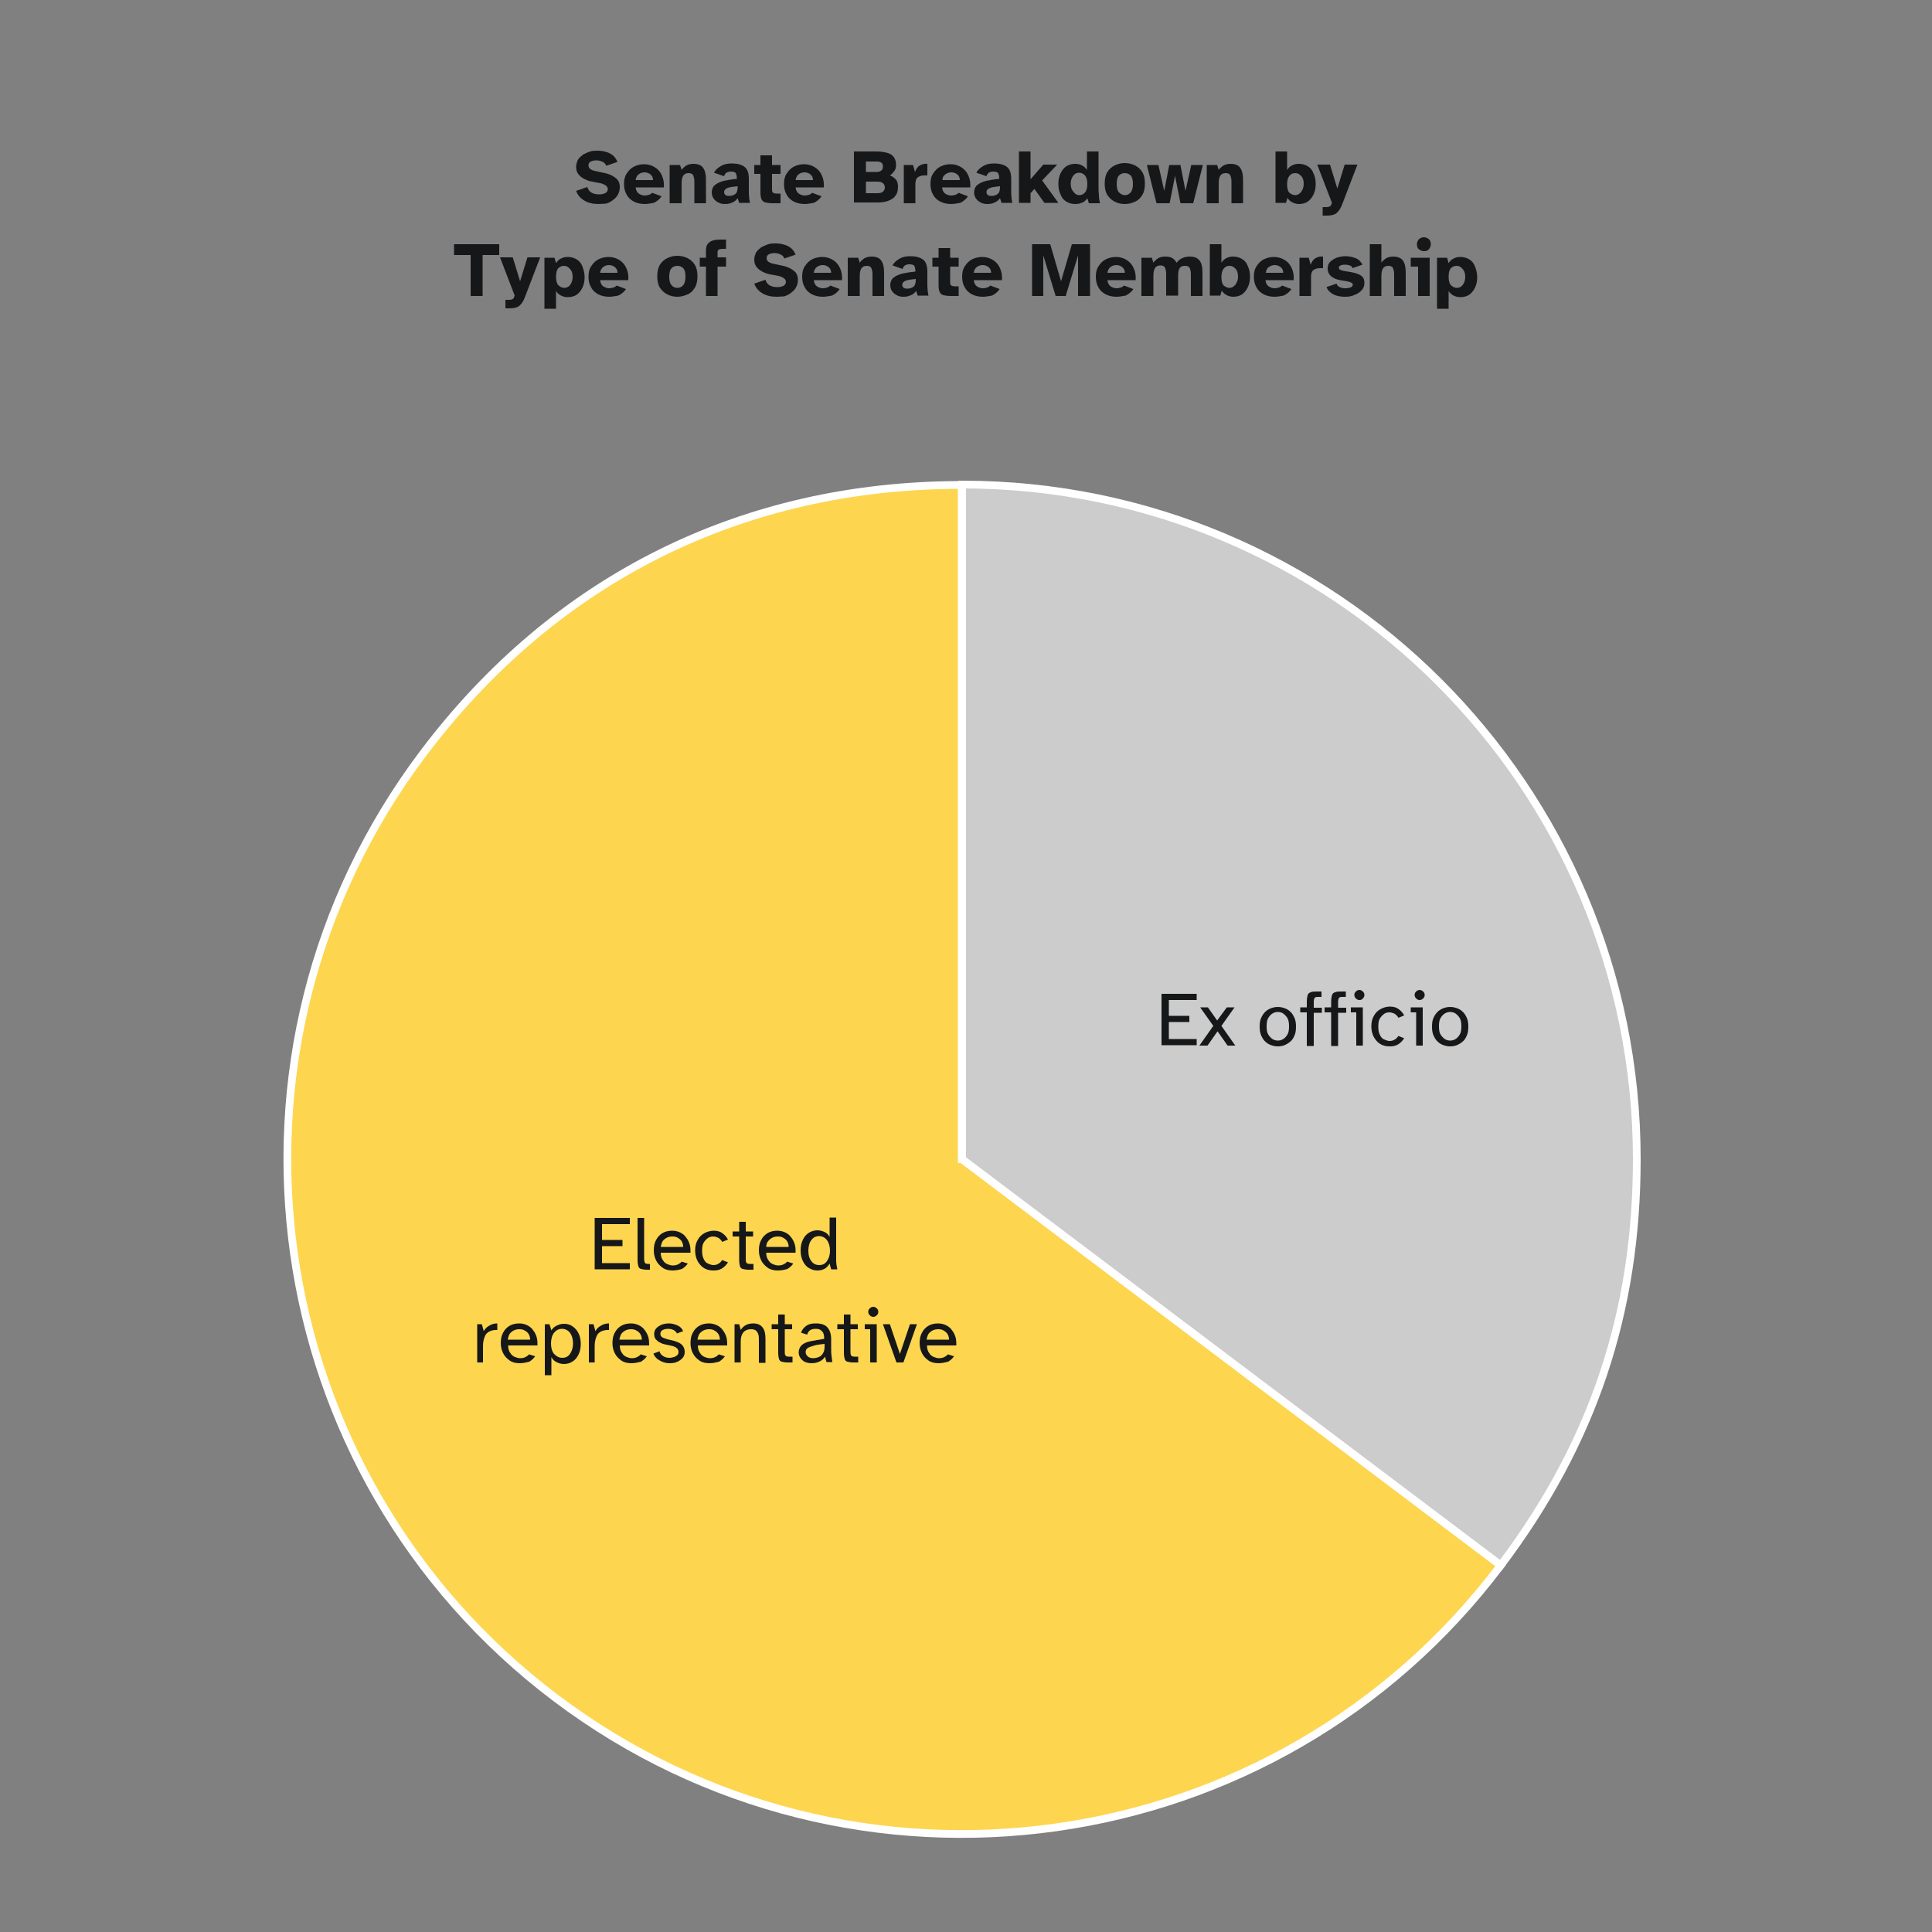 <?xml version="1.0" encoding="utf-8"?>
<!-- Generator: Adobe Illustrator 27.5.0, SVG Export Plug-In . SVG Version: 6.00 Build 0)  -->
<svg version="1.1" id="Layer_1" xmlns="http://www.w3.org/2000/svg" xmlns:xlink="http://www.w3.org/1999/xlink" x="0px" y="0px"
	 viewBox="0 0 500 500" style="enable-background:new 0 0 500 500;" xml:space="preserve">
<rect x="0" y="0" width="500" height="500" fill="#808080" stroke="none"/>
<style type="text/css">
	.st0{fill:#FDD54F;}
	.st1{fill:none;stroke:#FFFFFF;stroke-width:2;stroke-miterlimit:10;}
	.st2{fill:#CCCCCC;}
	.st3{fill:#9966FF;}
	.st4{fill:#4BC0C0;}
	.st5{fill:#FFCD56;}
	.st6{fill:#FF9F40;}
	.st7{fill:#FF6384;}
	.st8{fill:#36A2EB;}
	.st9{fill:#161718;}
</style>
<g>
	<g>
		<g>
			<g>
				<g>
					<path class="st0" d="M249,300l139.4,105.1c-58,77-167.5,92.4-244.5,34.4s-92.4-167.5-34.4-244.5
						c34.1-45.3,82.7-69.5,139.4-69.5V300z"/>
					<path class="st1" d="M249,300l139.4,105.1c-58,77-167.5,92.4-244.5,34.4s-92.4-167.5-34.4-244.5
						c34.1-45.3,82.7-69.5,139.4-69.5V300z"/>
				</g>
			</g>
		</g>
		<g>
			<g>
				<g>
					<path class="st2" d="M249,300V125.4c96.4,0,174.6,78.2,174.6,174.6c0,39.6-11.3,73.4-35.2,105.1L249,300z"/>
					<path class="st1" d="M249,300V125.4c96.4,0,174.6,78.2,174.6,174.6c0,39.6-11.3,73.4-35.2,105.1L249,300z"/>
				</g>
			</g>
		</g>
	</g>
	<g>
		<g>
		</g>
		<g>
		</g>
	</g>
</g>
<g>
	<path class="st9" d="M154.9,52.8c-1.5,0-2.7-0.3-3.7-0.9c-1-0.6-1.7-1.4-2.1-2.5l2.9-1c0.2,0.6,0.5,1.1,1,1.4
		c0.5,0.3,1.1,0.5,1.9,0.5c0.4,0,0.8,0,1.1-0.1c0.4-0.1,0.7-0.2,0.9-0.4c0.2-0.2,0.4-0.5,0.4-0.8c0-0.5-0.2-0.8-0.7-1.1
		c-0.5-0.3-1-0.5-1.8-0.6l-1.6-0.3c-0.7-0.1-1.4-0.4-2-0.7c-0.6-0.3-1.1-0.7-1.5-1.2c-0.4-0.5-0.6-1.1-0.6-1.9
		c0-0.7,0.2-1.3,0.5-1.9c0.3-0.5,0.8-0.9,1.3-1.3c0.6-0.3,1.2-0.6,1.8-0.8c0.7-0.2,1.3-0.2,2-0.2c0.7,0,1.4,0.1,2.1,0.3
		c0.7,0.2,1.3,0.5,1.8,0.9s0.9,1,1.2,1.7l-2.9,1c-0.2-0.5-0.5-0.8-0.9-1c-0.4-0.2-1-0.4-1.6-0.4c-0.6,0-1.1,0.1-1.5,0.3
		c-0.4,0.2-0.6,0.5-0.6,1c0,0.3,0.1,0.6,0.4,0.9c0.3,0.2,0.6,0.4,1.1,0.5l1.8,0.4c0.5,0.1,1.1,0.2,1.7,0.4c0.6,0.2,1.1,0.4,1.5,0.7
		c0.5,0.3,0.9,0.6,1.2,1.1c0.3,0.5,0.4,1,0.4,1.7c0,0.7-0.2,1.3-0.5,1.9c-0.3,0.6-0.8,1-1.3,1.4c-0.5,0.4-1.1,0.7-1.8,0.9
		C156.2,52.7,155.6,52.8,154.9,52.8z"/>
	<path class="st9" d="M166.9,52.8c-1.1,0-2-0.2-2.8-0.6s-1.5-1-1.9-1.8c-0.5-0.8-0.7-1.7-0.7-2.8c0-1.1,0.2-2,0.7-2.7
		c0.5-0.8,1.1-1.4,1.9-1.8c0.8-0.4,1.7-0.6,2.6-0.6c1.1,0,2,0.3,2.8,0.8c0.8,0.5,1.4,1.2,1.8,2.1c0.4,0.9,0.6,1.9,0.5,3.1h-7.3
		c0.1,0.7,0.3,1.2,0.8,1.6c0.5,0.3,1,0.5,1.5,0.5c0.5,0,0.9-0.1,1.2-0.2s0.6-0.3,0.8-0.5l2.4,0.9c-0.5,0.8-1.2,1.3-2,1.7
		C168.5,52.6,167.7,52.8,166.9,52.8z M164.5,46.6h4.5c0-0.6-0.2-1.1-0.7-1.5c-0.4-0.3-0.9-0.5-1.5-0.5c-0.6,0-1.1,0.2-1.5,0.5
		C164.9,45.4,164.6,45.9,164.5,46.6z"/>
	<path class="st9" d="M173.3,52.6v-9.9h2.7l0.4,1.3c0.2-0.4,0.6-0.7,1.1-1.1c0.5-0.3,1.2-0.5,1.9-0.5c1.3,0,2.2,0.4,2.6,1.1
		c0.5,0.7,0.7,1.7,0.7,3.1v6h-3v-5.3c0-0.5,0-0.9-0.1-1.3c-0.1-0.4-0.2-0.7-0.4-0.9c-0.2-0.2-0.6-0.3-1-0.3c-0.6,0-1.1,0.2-1.4,0.7
		c-0.3,0.5-0.4,1.1-0.4,2v5.1H173.3z"/>
	<path class="st9" d="M187.6,52.8c-0.6,0-1.2-0.1-1.7-0.4c-0.5-0.2-0.9-0.6-1.2-1c-0.3-0.4-0.5-1-0.5-1.6c0-0.8,0.3-1.5,0.8-1.9
		c0.6-0.5,1.3-0.8,2.3-1.1c1-0.2,2.1-0.4,3.4-0.5c0-0.7-0.1-1.2-0.3-1.5c-0.2-0.3-0.7-0.4-1.3-0.4c-0.4,0-0.8,0.1-1.1,0.3
		c-0.3,0.2-0.5,0.5-0.6,0.9l-2.6-0.9c0.3-0.7,0.9-1.2,1.7-1.7s1.7-0.7,2.9-0.7c1.4,0,2.5,0.3,3.3,0.9c0.8,0.6,1.1,1.7,1.1,3.2v2.2
		c0,0.4,0,0.9,0,1.4c0,0.5,0.1,1,0.1,1.4c0.1,0.4,0.1,0.8,0.2,1.1h-2.8l-0.4-1.2c-0.4,0.5-0.8,0.9-1.4,1.1
		C189,52.7,188.3,52.8,187.6,52.8z M188.8,50.7c0.6,0,1.1-0.2,1.5-0.5c0.4-0.3,0.6-0.9,0.6-1.8v-0.2c-1.1,0.1-1.9,0.2-2.5,0.4
		c-0.6,0.2-1,0.6-1,1.1c0,0.3,0.1,0.6,0.4,0.8S188.4,50.7,188.8,50.7z"/>
	<path class="st9" d="M200,52.6c-0.8,0-1.5-0.1-1.9-0.2c-0.5-0.1-0.8-0.4-1-0.8s-0.3-1-0.3-1.8V45h-1.6v-2.3h1.6v-2.5h3v2.5h2.2V45
		h-2.2v4c0,0.5,0.1,0.8,0.3,0.9s0.5,0.2,1,0.2h0.9v2.5H200z"/>
	<path class="st9" d="M208.3,52.8c-1.1,0-2-0.2-2.8-0.6s-1.5-1-1.9-1.8c-0.5-0.8-0.7-1.7-0.7-2.8c0-1.1,0.2-2,0.7-2.7
		c0.5-0.8,1.1-1.4,1.9-1.8c0.8-0.4,1.7-0.6,2.6-0.6c1.1,0,2,0.3,2.8,0.8c0.8,0.5,1.4,1.2,1.8,2.1c0.4,0.9,0.6,1.9,0.5,3.1h-7.3
		c0.1,0.7,0.3,1.2,0.8,1.6c0.5,0.3,1,0.5,1.5,0.5c0.5,0,0.9-0.1,1.2-0.2s0.6-0.3,0.8-0.5l2.4,0.9c-0.5,0.8-1.2,1.3-2,1.7
		C209.9,52.6,209.1,52.8,208.3,52.8z M205.9,46.6h4.5c0-0.6-0.2-1.1-0.7-1.5c-0.4-0.3-0.9-0.5-1.5-0.5c-0.6,0-1.1,0.2-1.5,0.5
		C206.3,45.4,206,45.9,205.9,46.6z"/>
	<path class="st9" d="M221,52.6V39.2h5.8c1,0,1.8,0.1,2.6,0.3c0.8,0.2,1.4,0.5,1.8,1s0.7,1.2,0.7,2.1c0,0.6-0.1,1.2-0.4,1.6
		s-0.7,0.9-1.2,1.2c0.6,0.2,1.1,0.6,1.5,1s0.6,1.1,0.6,1.9c0,1-0.2,1.8-0.7,2.4c-0.4,0.6-1.1,1-1.9,1.3c-0.8,0.3-1.8,0.4-2.8,0.4
		H221z M224.1,44.5h2.8c0.5,0,0.9-0.1,1.2-0.4c0.3-0.2,0.4-0.6,0.4-1c0-0.4-0.1-0.8-0.4-1c-0.3-0.2-0.7-0.3-1.2-0.3h-2.8V44.5z
		 M224.1,50h2.9c0.7,0,1.2-0.1,1.5-0.4s0.5-0.6,0.5-1.1c0-0.5-0.2-0.8-0.5-1.1c-0.3-0.3-0.9-0.4-1.5-0.4h-2.9V50z"/>
	<path class="st9" d="M233.9,52.6v-9.9h2.4l0.5,1.8c0.3-0.8,0.7-1.4,1.3-1.7c0.5-0.3,1.2-0.5,1.9-0.4v3c-0.2,0-0.3,0-0.4,0
		s-0.3,0-0.4,0c-0.7,0-1.3,0.2-1.7,0.5c-0.4,0.3-0.6,0.9-0.6,1.7v5H233.9z"/>
	<path class="st9" d="M246.2,52.8c-1.1,0-2-0.2-2.8-0.6s-1.5-1-1.9-1.8c-0.5-0.8-0.7-1.7-0.7-2.8c0-1.1,0.2-2,0.7-2.7
		c0.5-0.8,1.1-1.4,1.9-1.8c0.8-0.4,1.7-0.6,2.6-0.6c1.1,0,2,0.3,2.8,0.8c0.8,0.5,1.4,1.2,1.8,2.1c0.4,0.9,0.6,1.9,0.5,3.1h-7.3
		c0.1,0.7,0.3,1.2,0.8,1.6c0.5,0.3,1,0.5,1.5,0.5c0.5,0,0.9-0.1,1.2-0.2s0.6-0.3,0.8-0.5l2.4,0.9c-0.5,0.8-1.2,1.3-2,1.7
		C247.8,52.6,247,52.8,246.2,52.8z M243.9,46.6h4.5c0-0.6-0.2-1.1-0.7-1.5c-0.4-0.3-0.9-0.5-1.5-0.5c-0.6,0-1.1,0.2-1.5,0.5
		C244.2,45.4,243.9,45.9,243.9,46.6z"/>
	<path class="st9" d="M255.5,52.8c-0.6,0-1.2-0.1-1.7-0.4c-0.5-0.2-0.9-0.6-1.2-1c-0.3-0.4-0.5-1-0.5-1.6c0-0.8,0.3-1.5,0.8-1.9
		c0.6-0.5,1.3-0.8,2.3-1.1c1-0.2,2.1-0.4,3.4-0.5c0-0.7-0.1-1.2-0.3-1.5c-0.2-0.3-0.7-0.4-1.3-0.4c-0.4,0-0.8,0.1-1.1,0.3
		c-0.3,0.2-0.5,0.5-0.6,0.9l-2.6-0.9c0.3-0.7,0.9-1.2,1.7-1.7s1.7-0.7,2.9-0.7c1.4,0,2.5,0.3,3.3,0.9c0.8,0.6,1.1,1.7,1.1,3.2v2.2
		c0,0.4,0,0.9,0,1.4c0,0.5,0.1,1,0.1,1.4c0.1,0.4,0.1,0.8,0.2,1.1h-2.8l-0.4-1.2c-0.4,0.5-0.8,0.9-1.4,1.1
		C256.9,52.7,256.2,52.8,255.5,52.8z M256.7,50.7c0.6,0,1.1-0.2,1.5-0.5c0.4-0.3,0.6-0.9,0.6-1.8v-0.2c-1.1,0.1-1.9,0.2-2.5,0.4
		c-0.6,0.2-1,0.6-1,1.1c0,0.3,0.1,0.6,0.4,0.8S256.3,50.7,256.7,50.7z"/>
	<path class="st9" d="M263.7,52.6V39.2h3v7.2l3.3-3.8h3.6l-3.9,4.1l4.2,5.8h-3.6l-2.6-3.6l-1,1.1v2.5H263.7z"/>
	<path class="st9" d="M278.3,52.8c-0.9,0-1.6-0.2-2.3-0.6c-0.7-0.4-1.2-1-1.5-1.8c-0.4-0.8-0.6-1.7-0.6-2.8s0.2-2,0.6-2.8
		c0.4-0.8,0.9-1.4,1.5-1.8c0.7-0.4,1.4-0.6,2.3-0.6c0.5,0,1.1,0.1,1.7,0.4c0.6,0.3,1,0.7,1.3,1.2v-4.8h3v9.5c0,0.5,0,1.1,0.1,1.8
		c0,0.7,0.1,1.4,0.3,2.1h-2.9l-0.4-1.3c-0.4,0.6-0.9,1-1.5,1.2C279.4,52.7,278.9,52.8,278.3,52.8z M279.3,50.5
		c0.6,0,1.1-0.2,1.5-0.7c0.4-0.4,0.6-1.2,0.6-2.2c0-1-0.2-1.7-0.6-2.2c-0.4-0.4-0.9-0.7-1.5-0.7c-0.6,0-1.1,0.2-1.5,0.7
		c-0.4,0.5-0.7,1.2-0.7,2.1c0,0.9,0.2,1.6,0.7,2.1C278.2,50.2,278.7,50.5,279.3,50.5z"/>
	<path class="st9" d="M291.1,52.8c-0.9,0-1.8-0.2-2.6-0.6c-0.8-0.4-1.4-1-1.9-1.7c-0.5-0.8-0.7-1.8-0.7-3c0-1.2,0.2-2.2,0.7-3
		c0.5-0.8,1.1-1.3,1.9-1.7s1.7-0.6,2.6-0.6c0.9,0,1.8,0.2,2.6,0.6s1.4,0.9,1.9,1.7c0.5,0.8,0.7,1.8,0.7,3c0,1.2-0.2,2.2-0.7,3
		c-0.5,0.8-1.1,1.4-1.9,1.7C292.9,52.6,292,52.8,291.1,52.8z M291.1,50.5c0.6,0,1.1-0.2,1.5-0.7c0.4-0.4,0.6-1.2,0.6-2.2
		c0-1.1-0.2-1.8-0.6-2.2s-0.9-0.6-1.5-0.6c-0.6,0-1.1,0.2-1.5,0.6s-0.6,1.2-0.6,2.2c0,1,0.2,1.8,0.6,2.2
		C290,50.2,290.5,50.5,291.1,50.5z"/>
	<path class="st9" d="M299.3,52.6l-2.5-9.9h3l1.5,6.7l1.3-6.7h2.9l1.3,6.7l1.5-6.7h3l-2.5,9.9h-3.3l-1.4-7.1l-1.4,7.1H299.3z"/>
	<path class="st9" d="M312.3,52.6v-9.9h2.7l0.4,1.3c0.2-0.4,0.6-0.7,1.1-1.1c0.5-0.3,1.2-0.5,1.9-0.5c1.3,0,2.2,0.4,2.6,1.1
		c0.5,0.7,0.7,1.7,0.7,3.1v6h-3v-5.3c0-0.5,0-0.9-0.1-1.3c-0.1-0.4-0.2-0.7-0.4-0.9c-0.2-0.2-0.6-0.3-1-0.3c-0.6,0-1.1,0.2-1.4,0.7
		c-0.3,0.5-0.4,1.1-0.4,2v5.1H312.3z"/>
	<path class="st9" d="M336.2,52.8c-0.5,0-1.1-0.1-1.7-0.4c-0.6-0.3-1-0.7-1.3-1.2l-0.4,1.3h-2.7V39.2h3V44c0.3-0.5,0.8-1,1.3-1.2
		c0.6-0.3,1.1-0.4,1.7-0.4c0.9,0,1.6,0.2,2.3,0.6c0.7,0.4,1.2,1,1.5,1.8c0.4,0.8,0.6,1.7,0.6,2.8s-0.2,2-0.6,2.8
		c-0.4,0.8-0.9,1.4-1.5,1.8C337.8,52.6,337,52.8,336.2,52.8z M335.2,50.5c0.6,0,1.1-0.3,1.5-0.8c0.4-0.5,0.7-1.2,0.7-2.1
		c0-0.9-0.2-1.6-0.7-2.1s-0.9-0.7-1.5-0.7c-0.6,0-1.1,0.2-1.5,0.7s-0.6,1.2-0.6,2.2c0,1,0.2,1.8,0.6,2.2
		C334.1,50.2,334.6,50.5,335.2,50.5z"/>
	<path class="st9" d="M342.3,55.8v-2.2h0.6c0.5,0,0.8,0,1-0.1s0.4-0.1,0.5-0.3c0.1-0.2,0.2-0.4,0.3-0.7l-3.8-9.9h3.3l1.9,6.2
		l1.9-6.2h3.3l-3.8,9.9c-0.3,0.8-0.6,1.5-1,2s-0.7,0.8-1.2,1c-0.5,0.2-1.2,0.3-2.1,0.3H342.3z"/>
	<path class="st9" d="M121.8,76.6V66h-4.3v-2.8h11.7V66h-4.3v10.6H121.8z"/>
	<path class="st9" d="M130.8,79.8v-2.2h0.6c0.5,0,0.8,0,1-0.1s0.4-0.1,0.5-0.3c0.1-0.2,0.2-0.4,0.3-0.7l-3.8-9.9h3.3l1.9,6.2
		l1.9-6.2h3.3l-3.8,9.9c-0.3,0.8-0.6,1.5-1,2s-0.7,0.8-1.2,1c-0.5,0.2-1.2,0.3-2.1,0.3H130.8z"/>
	<path class="st9" d="M140.9,79.8V66.7h2.6l0.4,1.4c0.3-0.5,0.8-1,1.3-1.2c0.6-0.3,1.1-0.4,1.7-0.4c0.9,0,1.6,0.2,2.3,0.6
		c0.7,0.4,1.2,1,1.5,1.8s0.6,1.7,0.6,2.8s-0.2,2-0.6,2.8c-0.4,0.8-0.9,1.4-1.5,1.8s-1.4,0.6-2.3,0.6c-0.5,0-1.1-0.1-1.7-0.4
		c-0.6-0.3-1-0.7-1.3-1.2v4.6H140.9z M146,74.5c0.6,0,1.1-0.2,1.5-0.7s0.7-1.2,0.7-2.1c0-0.9-0.2-1.6-0.7-2.1
		c-0.4-0.5-0.9-0.8-1.5-0.8c-0.6,0-1.1,0.2-1.5,0.6c-0.4,0.4-0.6,1.2-0.6,2.2c0,1,0.2,1.8,0.6,2.2S145.4,74.5,146,74.5z"/>
	<path class="st9" d="M157.7,76.8c-1.1,0-2-0.2-2.8-0.6s-1.5-1-1.9-1.8c-0.5-0.8-0.7-1.7-0.7-2.8c0-1.1,0.2-2,0.7-2.7
		c0.5-0.8,1.1-1.4,1.9-1.8c0.8-0.4,1.7-0.6,2.6-0.6c1.1,0,2,0.3,2.8,0.8c0.8,0.5,1.4,1.2,1.8,2.1c0.4,0.9,0.6,1.9,0.5,3.1h-7.3
		c0.1,0.7,0.3,1.2,0.8,1.6c0.5,0.3,1,0.5,1.5,0.5c0.5,0,0.9-0.1,1.2-0.2s0.6-0.3,0.8-0.5l2.4,0.9c-0.5,0.8-1.2,1.3-2,1.7
		C159.3,76.6,158.5,76.8,157.7,76.8z M155.3,70.6h4.5c0-0.6-0.2-1.1-0.7-1.5c-0.4-0.3-0.9-0.5-1.5-0.5c-0.6,0-1.1,0.2-1.5,0.5
		C155.7,69.4,155.4,69.9,155.3,70.6z"/>
	<path class="st9" d="M175.3,76.8c-0.9,0-1.8-0.2-2.6-0.6c-0.8-0.4-1.4-1-1.9-1.7c-0.5-0.8-0.7-1.8-0.7-3c0-1.2,0.2-2.2,0.7-3
		c0.5-0.8,1.1-1.3,1.9-1.7s1.7-0.6,2.6-0.6c0.9,0,1.8,0.2,2.6,0.6s1.4,0.9,1.9,1.7c0.5,0.8,0.7,1.8,0.7,3c0,1.2-0.2,2.2-0.7,3
		c-0.5,0.8-1.1,1.4-1.9,1.7C177,76.6,176.2,76.8,175.3,76.8z M175.3,74.5c0.6,0,1.1-0.2,1.5-0.7c0.4-0.4,0.6-1.2,0.6-2.2
		c0-1.1-0.2-1.8-0.6-2.2s-0.9-0.6-1.5-0.6c-0.6,0-1.1,0.2-1.5,0.6s-0.6,1.2-0.6,2.2c0,1,0.2,1.8,0.6,2.2
		C174.1,74.2,174.6,74.5,175.3,74.5z"/>
	<path class="st9" d="M182.7,76.6V69h-1.6v-2.3h1.6V65c0-0.8,0.1-1.4,0.4-1.8s0.7-0.7,1.2-0.9c0.6-0.2,1.3-0.3,2.2-0.3h1.4v2.4h-0.8
		c-0.5,0-0.9,0.1-1.1,0.2c-0.2,0.1-0.3,0.4-0.3,0.7v1.3h2.2V69h-2.2v7.6H182.7z"/>
	<path class="st9" d="M201,76.8c-1.5,0-2.7-0.3-3.7-0.9c-1-0.6-1.7-1.4-2.1-2.5l2.9-1c0.2,0.6,0.5,1.1,1,1.4
		c0.5,0.3,1.1,0.5,1.9,0.5c0.4,0,0.8,0,1.1-0.1c0.4-0.1,0.7-0.2,0.9-0.4c0.2-0.2,0.4-0.5,0.4-0.8c0-0.5-0.2-0.8-0.7-1.1
		c-0.5-0.3-1-0.5-1.8-0.6l-1.6-0.3c-0.7-0.1-1.4-0.4-2-0.7c-0.6-0.3-1.1-0.7-1.5-1.2c-0.4-0.5-0.6-1.1-0.6-1.9
		c0-0.7,0.2-1.3,0.5-1.9c0.3-0.5,0.8-0.9,1.3-1.3c0.6-0.3,1.2-0.6,1.8-0.8c0.7-0.2,1.3-0.2,2-0.2c0.7,0,1.4,0.1,2.1,0.3
		c0.7,0.2,1.3,0.5,1.8,0.9s0.9,1,1.2,1.7l-2.9,1c-0.2-0.5-0.5-0.8-0.9-1c-0.4-0.2-1-0.4-1.6-0.4c-0.6,0-1.1,0.1-1.5,0.3
		c-0.4,0.2-0.6,0.5-0.6,1c0,0.3,0.1,0.6,0.4,0.9c0.3,0.2,0.6,0.4,1.1,0.5l1.8,0.4c0.5,0.1,1.1,0.2,1.7,0.4c0.6,0.2,1.1,0.4,1.5,0.7
		c0.5,0.3,0.9,0.6,1.2,1.1c0.3,0.5,0.4,1,0.4,1.7c0,0.7-0.2,1.3-0.5,1.9c-0.3,0.6-0.8,1-1.3,1.4c-0.5,0.4-1.1,0.7-1.8,0.9
		C202.4,76.7,201.7,76.8,201,76.8z"/>
	<path class="st9" d="M213,76.8c-1.1,0-2-0.2-2.8-0.6s-1.5-1-1.9-1.8c-0.5-0.8-0.7-1.7-0.7-2.8c0-1.1,0.2-2,0.7-2.7
		c0.5-0.8,1.1-1.4,1.9-1.8c0.8-0.4,1.7-0.6,2.6-0.6c1.1,0,2,0.3,2.8,0.8c0.8,0.5,1.4,1.2,1.8,2.1c0.4,0.9,0.6,1.9,0.5,3.1h-7.3
		c0.1,0.7,0.3,1.2,0.8,1.6c0.5,0.3,1,0.5,1.5,0.5c0.5,0,0.9-0.1,1.2-0.2s0.6-0.3,0.8-0.5l2.4,0.9c-0.5,0.8-1.2,1.3-2,1.7
		C214.6,76.6,213.8,76.8,213,76.8z M210.6,70.6h4.5c0-0.6-0.2-1.1-0.7-1.5c-0.4-0.3-0.9-0.5-1.5-0.5c-0.6,0-1.1,0.2-1.5,0.5
		C211,69.4,210.7,69.9,210.6,70.6z"/>
	<path class="st9" d="M219.4,76.6v-9.9h2.7l0.4,1.3c0.2-0.4,0.6-0.7,1.1-1.1c0.5-0.3,1.2-0.5,1.9-0.5c1.3,0,2.2,0.4,2.6,1.1
		c0.5,0.7,0.7,1.7,0.7,3.1v6h-3v-5.3c0-0.5,0-0.9-0.1-1.3c-0.1-0.4-0.2-0.7-0.4-0.9c-0.2-0.2-0.6-0.3-1-0.3c-0.6,0-1.1,0.2-1.4,0.7
		c-0.3,0.5-0.4,1.1-0.4,2v5.1H219.4z"/>
	<path class="st9" d="M233.8,76.8c-0.6,0-1.2-0.1-1.7-0.4c-0.5-0.2-0.9-0.6-1.2-1c-0.3-0.4-0.5-1-0.5-1.6c0-0.8,0.3-1.5,0.8-1.9
		c0.6-0.5,1.3-0.8,2.3-1.1c1-0.2,2.1-0.4,3.4-0.5c0-0.7-0.1-1.2-0.3-1.5c-0.2-0.3-0.7-0.4-1.3-0.4c-0.4,0-0.8,0.1-1.1,0.3
		c-0.3,0.2-0.5,0.5-0.6,0.9l-2.6-0.9c0.3-0.7,0.9-1.2,1.7-1.7s1.7-0.7,2.9-0.7c1.4,0,2.5,0.3,3.3,0.9c0.8,0.6,1.1,1.7,1.1,3.2v2.2
		c0,0.4,0,0.9,0,1.4c0,0.5,0.1,1,0.1,1.4c0.1,0.4,0.1,0.8,0.2,1.1h-2.8l-0.4-1.2c-0.4,0.5-0.8,0.9-1.4,1.1
		C235.1,76.7,234.5,76.8,233.8,76.8z M234.9,74.7c0.6,0,1.1-0.2,1.5-0.5c0.4-0.3,0.6-0.9,0.6-1.8v-0.2c-1.1,0.1-1.9,0.2-2.5,0.4
		c-0.6,0.2-1,0.6-1,1.1c0,0.3,0.1,0.6,0.4,0.8S234.5,74.7,234.9,74.7z"/>
	<path class="st9" d="M246.1,76.6c-0.8,0-1.5-0.1-1.9-0.2c-0.5-0.1-0.8-0.4-1-0.8s-0.3-1-0.3-1.8V69h-1.6v-2.3h1.6v-2.5h3v2.5h2.2
		V69h-2.2v4c0,0.5,0.1,0.8,0.3,0.9s0.5,0.2,1,0.2h0.9v2.5H246.1z"/>
	<path class="st9" d="M254.4,76.8c-1.1,0-2-0.2-2.8-0.6s-1.5-1-1.9-1.8c-0.5-0.8-0.7-1.7-0.7-2.8c0-1.1,0.2-2,0.7-2.7
		c0.5-0.8,1.1-1.4,1.9-1.8c0.8-0.4,1.7-0.6,2.6-0.6c1.1,0,2,0.3,2.8,0.8c0.8,0.5,1.4,1.2,1.8,2.1c0.4,0.9,0.6,1.9,0.5,3.1H252
		c0.1,0.7,0.3,1.2,0.8,1.6c0.5,0.3,1,0.5,1.5,0.5c0.5,0,0.9-0.1,1.2-0.2s0.6-0.3,0.8-0.5l2.4,0.9c-0.5,0.8-1.2,1.3-2,1.7
		C256,76.6,255.2,76.8,254.4,76.8z M252,70.6h4.5c0-0.6-0.2-1.1-0.7-1.5c-0.4-0.3-0.9-0.5-1.5-0.5c-0.6,0-1.1,0.2-1.5,0.5
		C252.4,69.4,252.1,69.9,252,70.6z"/>
	<path class="st9" d="M267.1,76.6V63.2h4.7l2.8,9.6l2.8-9.6h4.7v13.4h-3.1V66.1l-3.2,10.5h-2.6l-3.2-10.5v10.5H267.1z"/>
	<path class="st9" d="M289,76.8c-1.1,0-2-0.2-2.8-0.6s-1.5-1-1.9-1.8c-0.5-0.8-0.7-1.7-0.7-2.8c0-1.1,0.2-2,0.7-2.7
		c0.5-0.8,1.1-1.4,1.9-1.8c0.8-0.4,1.7-0.6,2.6-0.6c1.1,0,2,0.3,2.8,0.8c0.8,0.5,1.4,1.2,1.8,2.1c0.4,0.9,0.6,1.9,0.5,3.1h-7.3
		c0.1,0.7,0.3,1.2,0.8,1.6c0.5,0.3,1,0.5,1.5,0.5c0.5,0,0.9-0.1,1.2-0.2s0.6-0.3,0.8-0.5l2.4,0.9c-0.5,0.8-1.2,1.3-2,1.7
		C290.6,76.6,289.8,76.8,289,76.8z M286.6,70.6h4.5c0-0.6-0.2-1.1-0.7-1.5c-0.4-0.3-0.9-0.5-1.5-0.5c-0.6,0-1.1,0.2-1.5,0.5
		C287,69.4,286.7,69.9,286.6,70.6z"/>
	<path class="st9" d="M295.4,76.6v-9.9h2.7l0.4,1.3c0.2-0.4,0.6-0.7,1.1-1.1c0.5-0.3,1.1-0.5,1.9-0.5c0.8,0,1.4,0.1,1.9,0.4
		c0.5,0.3,0.8,0.7,1.1,1.2c0.4-0.5,0.9-1,1.5-1.2c0.6-0.3,1.2-0.4,1.9-0.4c1.3,0,2.1,0.4,2.6,1.1s0.7,1.7,0.7,3.1v6h-3v-5.3
		c0-0.5,0-0.9-0.1-1.3c-0.1-0.4-0.2-0.7-0.4-0.9c-0.2-0.2-0.6-0.3-1.1-0.3c-0.6,0-1.1,0.2-1.3,0.6c-0.3,0.4-0.4,1.1-0.4,1.9v5.2
		h-3.1v-5.3c0-0.5,0-0.9-0.1-1.3s-0.2-0.7-0.4-0.9c-0.2-0.2-0.5-0.3-1-0.3c-0.6,0-1.1,0.2-1.4,0.7c-0.3,0.5-0.4,1.1-0.4,2v5.2H295.4
		z"/>
	<path class="st9" d="M319.2,76.8c-0.5,0-1.1-0.1-1.7-0.4c-0.6-0.3-1-0.7-1.3-1.2l-0.4,1.3h-2.7V63.2h3V68c0.3-0.5,0.8-1,1.3-1.2
		c0.6-0.3,1.1-0.4,1.7-0.4c0.9,0,1.6,0.2,2.3,0.6c0.7,0.4,1.2,1,1.5,1.8c0.4,0.8,0.6,1.7,0.6,2.8s-0.2,2-0.6,2.8
		c-0.4,0.8-0.9,1.4-1.5,1.8C320.8,76.6,320,76.8,319.2,76.8z M318.2,74.5c0.6,0,1.1-0.3,1.5-0.8c0.4-0.5,0.7-1.2,0.7-2.1
		c0-0.9-0.2-1.6-0.7-2.1s-0.9-0.7-1.5-0.7c-0.6,0-1.1,0.2-1.5,0.7s-0.6,1.2-0.6,2.2c0,1,0.2,1.8,0.6,2.2
		C317.1,74.2,317.6,74.5,318.2,74.5z"/>
	<path class="st9" d="M329.9,76.8c-1.1,0-2-0.2-2.8-0.6s-1.5-1-1.9-1.8c-0.5-0.8-0.7-1.7-0.7-2.8c0-1.1,0.2-2,0.7-2.7
		c0.5-0.8,1.1-1.4,1.9-1.8c0.8-0.4,1.7-0.6,2.6-0.6c1.1,0,2,0.3,2.8,0.8c0.8,0.5,1.4,1.2,1.8,2.1c0.4,0.9,0.6,1.9,0.5,3.1h-7.3
		c0.1,0.7,0.3,1.2,0.8,1.6c0.5,0.3,1,0.5,1.5,0.5c0.5,0,0.9-0.1,1.2-0.2s0.6-0.3,0.8-0.5l2.4,0.9c-0.5,0.8-1.2,1.3-2,1.7
		C331.5,76.6,330.8,76.8,329.9,76.8z M327.6,70.6h4.5c0-0.6-0.2-1.1-0.7-1.5c-0.4-0.3-0.9-0.5-1.5-0.5c-0.6,0-1.1,0.2-1.5,0.5
		C327.9,69.4,327.7,69.9,327.6,70.6z"/>
	<path class="st9" d="M336.3,76.6v-9.9h2.4l0.5,1.8c0.3-0.8,0.7-1.4,1.3-1.7c0.5-0.3,1.2-0.5,1.9-0.4v3c-0.2,0-0.3,0-0.4,0
		s-0.3,0-0.4,0c-0.7,0-1.3,0.2-1.7,0.5c-0.4,0.3-0.6,0.9-0.6,1.7v5H336.3z"/>
	<path class="st9" d="M348.1,76.8c-1.2,0-2.2-0.2-3-0.6c-0.8-0.4-1.5-1.1-1.8-1.9l2.6-0.9c0.1,0.4,0.4,0.7,0.8,0.9
		c0.4,0.2,0.9,0.3,1.5,0.3c0.5,0,0.9-0.1,1.3-0.2c0.4-0.2,0.6-0.4,0.6-0.7c0-0.2-0.1-0.4-0.3-0.5c-0.2-0.1-0.6-0.3-1.2-0.4l-1.8-0.3
		c-1-0.2-1.7-0.5-2.3-1c-0.6-0.5-0.9-1.2-0.9-2c0-0.7,0.2-1.3,0.6-1.7s1-0.8,1.7-1.1c0.7-0.2,1.4-0.4,2.3-0.4c0.9,0,1.8,0.2,2.6,0.5
		s1.4,0.9,1.8,1.7l-2.6,0.9c-0.1-0.4-0.3-0.6-0.7-0.7c-0.3-0.1-0.7-0.2-1.2-0.2c-1.1,0-1.6,0.3-1.6,0.8c0,0.2,0.1,0.4,0.3,0.5
		c0.2,0.1,0.5,0.2,0.9,0.3l1.8,0.3c1.2,0.2,2.1,0.5,2.7,0.9c0.6,0.4,0.9,1,0.9,1.9c0,0.8-0.2,1.4-0.7,1.9c-0.4,0.5-1,0.9-1.8,1.2
		C349.8,76.7,349,76.8,348.1,76.8z"/>
	<path class="st9" d="M354.5,76.6V63.2h3V68c0.2-0.4,0.6-0.7,1.1-1.1c0.5-0.3,1.2-0.5,1.9-0.5c1.3,0,2.2,0.4,2.6,1.1
		c0.5,0.7,0.7,1.7,0.7,3.1v6h-3v-5.3c0-0.5,0-0.9-0.1-1.3c-0.1-0.4-0.2-0.7-0.4-0.9c-0.2-0.2-0.6-0.3-1-0.3c-0.6,0-1.1,0.2-1.4,0.7
		c-0.3,0.5-0.4,1.1-0.4,2v5.1H354.5z"/>
	<path class="st9" d="M367,76.6V69h-1.9v-2.3h4.9v9.9H367z M368.5,65c-0.5,0-0.9-0.2-1.3-0.5s-0.5-0.8-0.5-1.3
		c0-0.5,0.2-0.9,0.5-1.3c0.4-0.3,0.8-0.5,1.3-0.5c0.5,0,0.9,0.2,1.3,0.5c0.3,0.3,0.5,0.8,0.5,1.3c0,0.5-0.2,0.9-0.5,1.3
		S369,65,368.5,65z"/>
	<path class="st9" d="M371.9,79.8V66.7h2.6l0.4,1.4c0.3-0.5,0.8-1,1.3-1.2c0.6-0.3,1.1-0.4,1.7-0.4c0.9,0,1.6,0.2,2.3,0.6
		c0.7,0.4,1.2,1,1.5,1.8s0.6,1.7,0.6,2.8s-0.2,2-0.6,2.8c-0.4,0.8-0.9,1.4-1.5,1.8s-1.4,0.6-2.3,0.6c-0.5,0-1.1-0.1-1.7-0.4
		c-0.6-0.3-1-0.7-1.3-1.2v4.6H371.9z M377,74.5c0.6,0,1.1-0.2,1.5-0.7s0.7-1.2,0.7-2.1c0-0.9-0.2-1.6-0.7-2.1
		c-0.4-0.5-0.9-0.8-1.5-0.8c-0.6,0-1.1,0.2-1.5,0.6c-0.4,0.4-0.6,1.2-0.6,2.2c0,1,0.2,1.8,0.6,2.2S376.4,74.5,377,74.5z"/>
</g>
<g>
	<path class="st9" d="M300.6,270.6v-13.4h9.1v1.6h-7.2v4.1h5.3v1.6h-5.3v4.4h7.2v1.6H300.6z"/>
	<path class="st9" d="M310.4,270.6l3.6-5.1l-3.4-4.8h2l2.4,3.4l2.5-3.4h2l-3.4,4.8l3.6,5.1h-2l-2.6-3.7l-2.6,3.7H310.4z"/>
	<path class="st9" d="M330.7,270.8c-0.6,0-1.1-0.1-1.7-0.3c-0.6-0.2-1.1-0.5-1.5-0.9c-0.5-0.4-0.8-1-1.1-1.6
		c-0.3-0.7-0.4-1.4-0.4-2.3c0-0.9,0.1-1.7,0.4-2.3c0.3-0.7,0.7-1.2,1.1-1.6s1-0.7,1.5-0.9c0.6-0.2,1.1-0.3,1.7-0.3s1.1,0.1,1.7,0.3
		c0.6,0.2,1.1,0.5,1.5,0.9c0.5,0.4,0.8,1,1.1,1.6c0.3,0.7,0.4,1.4,0.4,2.3c0,0.9-0.1,1.7-0.4,2.3c-0.3,0.7-0.6,1.2-1.1,1.6
		c-0.5,0.4-1,0.7-1.5,0.9C331.9,270.7,331.3,270.8,330.7,270.8z M330.7,269.3c0.5,0,0.9-0.1,1.4-0.4c0.5-0.3,0.8-0.7,1.1-1.2
		c0.3-0.5,0.4-1.2,0.4-2.1c0-0.9-0.1-1.5-0.4-2.1c-0.3-0.5-0.7-0.9-1.1-1.2c-0.5-0.3-0.9-0.4-1.4-0.4c-0.5,0-0.9,0.1-1.4,0.4
		c-0.5,0.3-0.8,0.7-1.1,1.2c-0.3,0.5-0.4,1.2-0.4,2.1c0,0.9,0.1,1.6,0.4,2.1c0.3,0.5,0.7,0.9,1.1,1.2
		C329.8,269.2,330.3,269.3,330.7,269.3z"/>
	<path class="st9" d="M338.2,270.6V262h-1.7v-1.3h1.7v-1.5c0-0.7,0.1-1.2,0.2-1.6c0.1-0.4,0.4-0.7,0.8-0.8c0.4-0.2,0.9-0.2,1.7-0.2
		h1.1v1.4h-1c-0.4,0-0.7,0.1-0.8,0.3s-0.2,0.5-0.2,1v1.5h2.1v1.3h-2.1v8.6H338.2z"/>
	<path class="st9" d="M344.5,270.6V262h-1.7v-1.3h1.7v-1.5c0-0.7,0.1-1.2,0.2-1.6c0.1-0.4,0.4-0.7,0.8-0.8c0.4-0.2,0.9-0.2,1.7-0.2
		h1.1v1.4h-1c-0.4,0-0.7,0.1-0.8,0.3s-0.2,0.5-0.2,1v1.5h2.1v1.3h-2.1v8.6H344.5z"/>
	<path class="st9" d="M351,270.6V262h-1.4v-1.3h3.1v9.9H351z M351.8,258.8c-0.3,0-0.6-0.1-0.9-0.4c-0.2-0.2-0.4-0.5-0.4-0.9
		s0.1-0.6,0.4-0.9c0.2-0.2,0.5-0.4,0.9-0.4c0.3,0,0.6,0.1,0.9,0.4s0.4,0.5,0.4,0.9s-0.1,0.6-0.4,0.9
		C352.5,258.7,352.2,258.8,351.8,258.8z"/>
	<path class="st9" d="M359.6,270.8c-0.9,0-1.8-0.2-2.5-0.7c-0.7-0.4-1.2-1.1-1.6-1.8c-0.4-0.8-0.6-1.7-0.6-2.7c0-1,0.2-1.9,0.6-2.6
		c0.4-0.8,1-1.4,1.7-1.8c0.7-0.4,1.6-0.7,2.5-0.7c0.9,0,1.7,0.2,2.3,0.7c0.6,0.4,1.1,1,1.4,1.6l-1.5,0.6c-0.2-0.4-0.5-0.7-0.9-1
		c-0.4-0.2-0.9-0.4-1.4-0.4c-0.5,0-1,0.1-1.4,0.4c-0.4,0.3-0.8,0.7-1.1,1.2c-0.3,0.5-0.4,1.2-0.4,2.1c0,0.8,0.1,1.5,0.4,2.1
		c0.3,0.6,0.6,1,1.1,1.2s0.9,0.4,1.4,0.4c0.5,0,1-0.1,1.4-0.4c0.4-0.2,0.7-0.6,0.9-0.9l1.5,0.6c-0.4,0.6-0.9,1.2-1.6,1.6
		S360.5,270.8,359.6,270.8z"/>
	<path class="st9" d="M366.5,270.6V262h-1.4v-1.3h3.1v9.9H366.5z M367.4,258.8c-0.3,0-0.6-0.1-0.9-0.4c-0.2-0.2-0.4-0.5-0.4-0.9
		s0.1-0.6,0.4-0.9c0.2-0.2,0.5-0.4,0.9-0.4c0.3,0,0.6,0.1,0.9,0.4s0.4,0.5,0.4,0.9s-0.1,0.6-0.4,0.9
		C368,258.7,367.7,258.8,367.4,258.8z"/>
	<path class="st9" d="M375.3,270.8c-0.6,0-1.1-0.1-1.7-0.3c-0.6-0.2-1.1-0.5-1.5-0.9c-0.5-0.4-0.8-1-1.1-1.6
		c-0.3-0.7-0.4-1.4-0.4-2.3c0-0.9,0.1-1.7,0.4-2.3c0.3-0.7,0.7-1.2,1.1-1.6s1-0.7,1.5-0.9c0.6-0.2,1.1-0.3,1.7-0.3s1.1,0.1,1.7,0.3
		c0.6,0.2,1.1,0.5,1.5,0.9c0.5,0.4,0.8,1,1.1,1.6c0.3,0.7,0.4,1.4,0.4,2.3c0,0.9-0.1,1.7-0.4,2.3c-0.3,0.7-0.6,1.2-1.1,1.6
		c-0.5,0.4-1,0.7-1.5,0.9C376.5,270.7,375.9,270.8,375.3,270.8z M375.3,269.3c0.5,0,0.9-0.1,1.4-0.4c0.5-0.3,0.8-0.7,1.1-1.2
		c0.3-0.5,0.4-1.2,0.4-2.1c0-0.9-0.1-1.5-0.4-2.1c-0.3-0.5-0.7-0.9-1.1-1.2c-0.5-0.3-0.9-0.4-1.4-0.4c-0.5,0-0.9,0.1-1.4,0.4
		c-0.5,0.3-0.8,0.7-1.1,1.2c-0.3,0.5-0.4,1.2-0.4,2.1c0,0.9,0.1,1.6,0.4,2.1c0.3,0.5,0.7,0.9,1.1,1.2
		C374.4,269.2,374.9,269.3,375.3,269.3z"/>
</g>
<g>
	<path class="st9" d="M153.9,328.6v-13.4h9.1v1.6h-7.2v4.1h5.3v1.6h-5.3v4.4h7.2v1.6H153.9z"/>
	<path class="st9" d="M167.4,328.6c-0.6,0-1.1-0.1-1.5-0.2s-0.6-0.4-0.7-0.7c-0.1-0.4-0.2-0.9-0.2-1.6v-10.9h1.7v10.6
		c0,0.5,0.1,0.8,0.2,1c0.1,0.2,0.4,0.3,0.9,0.3h0.4v1.5H167.4z"/>
	<path class="st9" d="M174.1,328.8c-1,0-1.9-0.2-2.6-0.7c-0.7-0.5-1.3-1.1-1.7-1.9s-0.6-1.7-0.6-2.6c0-1.1,0.2-2,0.6-2.7
		c0.4-0.8,1-1.4,1.7-1.8s1.5-0.6,2.5-0.6c0.8,0,1.5,0.2,2.1,0.5c0.6,0.3,1.1,0.7,1.5,1.3c0.4,0.5,0.7,1.1,0.9,1.8
		c0.2,0.7,0.2,1.4,0.2,2.1H171c0,0.8,0.2,1.5,0.6,2c0.3,0.5,0.7,0.8,1.2,1c0.5,0.2,0.9,0.3,1.3,0.3c0.6,0,1-0.1,1.4-0.3
		s0.7-0.4,0.9-0.7l1.6,0.5c-0.4,0.6-0.9,1-1.5,1.4C175.8,328.6,175,328.8,174.1,328.8z M171,322.7h5.8c0-0.5-0.1-0.9-0.3-1.3
		c-0.2-0.4-0.6-0.8-1-1c-0.4-0.3-0.9-0.4-1.5-0.4c-0.5,0-1,0.1-1.4,0.3c-0.4,0.2-0.8,0.5-1.1,0.9C171.3,321.5,171.1,322.1,171,322.7
		z"/>
	<path class="st9" d="M184.6,328.8c-0.9,0-1.8-0.2-2.5-0.7c-0.7-0.4-1.2-1.1-1.6-1.8c-0.4-0.8-0.6-1.7-0.6-2.7c0-1,0.2-1.9,0.6-2.6
		c0.4-0.8,1-1.4,1.7-1.8c0.7-0.4,1.6-0.7,2.5-0.7c0.9,0,1.7,0.2,2.3,0.7c0.6,0.4,1.1,1,1.4,1.6l-1.5,0.6c-0.2-0.4-0.5-0.7-0.9-1
		c-0.4-0.2-0.9-0.4-1.4-0.4c-0.5,0-1,0.1-1.4,0.4c-0.4,0.3-0.8,0.7-1.1,1.2c-0.3,0.5-0.4,1.2-0.4,2.1c0,0.8,0.1,1.5,0.4,2.1
		c0.3,0.6,0.6,1,1.1,1.2s0.9,0.4,1.4,0.4c0.5,0,1-0.1,1.4-0.4c0.4-0.2,0.7-0.6,0.9-0.9l1.5,0.6c-0.4,0.6-0.9,1.2-1.6,1.6
		S185.5,328.8,184.6,328.8z"/>
	<path class="st9" d="M193.7,328.6c-0.6,0-1.1-0.1-1.5-0.2s-0.6-0.4-0.7-0.7c-0.1-0.4-0.2-0.9-0.2-1.6V320h-1.7v-1.3h1.7v-2.5h1.7
		v2.5h1.9v1.3H193v5.8c0,0.5,0,0.8,0.2,1c0.1,0.2,0.4,0.3,0.9,0.3h0.9v1.5H193.7z"/>
	<path class="st9" d="M201.3,328.8c-1,0-1.9-0.2-2.6-0.7c-0.7-0.5-1.3-1.1-1.7-1.9s-0.6-1.7-0.6-2.6c0-1.1,0.2-2,0.6-2.7
		c0.4-0.8,1-1.4,1.7-1.8s1.5-0.6,2.5-0.6c0.8,0,1.5,0.2,2.1,0.5c0.6,0.3,1.1,0.7,1.5,1.3c0.4,0.5,0.7,1.1,0.9,1.8
		c0.2,0.7,0.2,1.4,0.2,2.1h-7.6c0,0.8,0.2,1.5,0.6,2c0.3,0.5,0.7,0.8,1.2,1c0.5,0.2,0.9,0.3,1.3,0.3c0.6,0,1-0.1,1.4-0.3
		s0.7-0.4,0.9-0.7l1.6,0.5c-0.4,0.6-0.9,1-1.5,1.4C203.1,328.6,202.3,328.8,201.3,328.8z M198.3,322.7h5.8c0-0.5-0.1-0.9-0.3-1.3
		c-0.2-0.4-0.6-0.8-1-1c-0.4-0.3-0.9-0.4-1.5-0.4c-0.5,0-1,0.1-1.4,0.3c-0.4,0.2-0.8,0.5-1.1,0.9
		C198.5,321.5,198.3,322.1,198.3,322.7z"/>
	<path class="st9" d="M211.5,328.8c-0.7,0-1.4-0.2-2.1-0.6s-1.2-1-1.6-1.8c-0.4-0.8-0.6-1.7-0.6-2.8c0-1.1,0.2-2,0.6-2.8
		c0.4-0.8,0.9-1.4,1.6-1.8c0.7-0.4,1.4-0.6,2.1-0.6c0.8,0,1.4,0.2,2,0.5s0.9,0.7,1.2,1.2v-5h1.7v9.6c0,0.3,0,0.8,0,1.5
		s0.1,1.4,0.3,2.3h-1.6l-0.4-1.5c-0.3,0.5-0.7,1-1.2,1.3S212.3,328.8,211.5,328.8z M212,327.4c0.9,0,1.5-0.3,2-1
		c0.5-0.7,0.8-1.6,0.8-2.7c0-1.2-0.3-2.1-0.8-2.8c-0.5-0.6-1.2-1-2-1s-1.5,0.3-2,1c-0.5,0.6-0.8,1.6-0.8,2.8c0,1.2,0.3,2.1,0.8,2.7
		C210.4,327,211.1,327.4,212,327.4z"/>
	<path class="st9" d="M123.5,352.6v-9.9h1.2l0.5,1.8c0.3-0.6,0.8-1.1,1.4-1.4c0.6-0.4,1.3-0.6,2.1-0.6v1.7c-0.1,0-0.2,0-0.3,0
		c-0.1,0-0.2,0-0.3,0c-1.1,0.1-1.9,0.5-2.4,1.2c-0.4,0.7-0.7,1.7-0.7,2.9v4.3H123.5z"/>
	<path class="st9" d="M134.5,352.8c-1,0-1.9-0.2-2.6-0.7c-0.7-0.5-1.3-1.1-1.7-1.9s-0.6-1.7-0.6-2.6c0-1.1,0.2-2,0.6-2.7
		c0.4-0.8,1-1.4,1.7-1.8s1.5-0.6,2.5-0.6c0.8,0,1.5,0.2,2.1,0.5c0.6,0.3,1.1,0.7,1.5,1.3c0.4,0.5,0.7,1.1,0.9,1.8
		c0.2,0.7,0.2,1.4,0.2,2.1h-7.6c0,0.8,0.2,1.5,0.6,2c0.3,0.5,0.7,0.8,1.2,1c0.5,0.2,0.9,0.3,1.3,0.3c0.6,0,1-0.1,1.4-0.3
		s0.7-0.4,0.9-0.7l1.6,0.5c-0.4,0.6-0.9,1-1.5,1.4C136.2,352.6,135.4,352.8,134.5,352.8z M131.4,346.7h5.8c0-0.5-0.1-0.9-0.3-1.3
		c-0.2-0.4-0.6-0.8-1-1c-0.4-0.3-0.9-0.4-1.5-0.4c-0.5,0-1,0.1-1.4,0.3c-0.4,0.2-0.8,0.5-1.1,0.9
		C131.7,345.5,131.5,346.1,131.4,346.7z"/>
	<path class="st9" d="M141,355.8v-13.1h1.2l0.5,1.6c0.3-0.5,0.7-0.9,1.3-1.2s1.2-0.5,2-0.5c0.8,0,1.5,0.2,2.1,0.6
		c0.6,0.4,1.2,1,1.6,1.8c0.4,0.8,0.6,1.7,0.6,2.8c0,1.1-0.2,2-0.6,2.8c-0.4,0.8-0.9,1.4-1.6,1.8c-0.6,0.4-1.4,0.6-2.1,0.6
		c-0.8,0-1.4-0.2-2-0.5s-1-0.7-1.3-1.3v4.7H141z M145.5,351.4c0.9,0,1.5-0.3,2-1c0.5-0.7,0.8-1.6,0.8-2.7c0-1.2-0.3-2.1-0.8-2.8
		c-0.5-0.6-1.2-1-2-1c-0.9,0-1.5,0.3-2.1,1c-0.5,0.6-0.8,1.6-0.8,2.8c0,1.2,0.3,2.1,0.8,2.7C144,351,144.6,351.4,145.5,351.4z"/>
	<path class="st9" d="M152.4,352.6v-9.9h1.2l0.5,1.8c0.3-0.6,0.8-1.1,1.4-1.4c0.6-0.4,1.3-0.6,2.1-0.6v1.7c-0.1,0-0.2,0-0.3,0
		c-0.1,0-0.2,0-0.3,0c-1.1,0.1-1.9,0.5-2.4,1.2c-0.4,0.7-0.7,1.7-0.7,2.9v4.3H152.4z"/>
	<path class="st9" d="M163.4,352.8c-1,0-1.9-0.2-2.6-0.7c-0.7-0.5-1.3-1.1-1.7-1.9s-0.6-1.7-0.6-2.6c0-1.1,0.2-2,0.6-2.7
		c0.4-0.8,1-1.4,1.7-1.8s1.5-0.6,2.5-0.6c0.8,0,1.5,0.2,2.1,0.5c0.6,0.3,1.1,0.7,1.5,1.3c0.4,0.5,0.7,1.1,0.9,1.8
		c0.2,0.7,0.2,1.4,0.2,2.1h-7.6c0,0.8,0.2,1.5,0.6,2c0.3,0.5,0.7,0.8,1.2,1c0.5,0.2,0.9,0.3,1.3,0.3c0.6,0,1-0.1,1.4-0.3
		s0.7-0.4,0.9-0.7l1.6,0.5c-0.4,0.6-0.9,1-1.5,1.4C165.1,352.6,164.3,352.8,163.4,352.8z M160.3,346.7h5.8c0-0.5-0.1-0.9-0.3-1.3
		c-0.2-0.4-0.6-0.8-1-1c-0.4-0.3-0.9-0.4-1.5-0.4c-0.5,0-1,0.1-1.4,0.3c-0.4,0.2-0.8,0.5-1.1,0.9
		C160.6,345.5,160.4,346.1,160.3,346.7z"/>
	<path class="st9" d="M173.3,352.8c-0.6,0-1.1-0.1-1.7-0.3s-1-0.5-1.5-0.8c-0.4-0.4-0.8-0.8-1-1.4l1.6-0.6c0.1,0.6,0.5,1,1,1.3
		c0.5,0.3,1,0.4,1.6,0.4c0.4,0,0.8-0.1,1.1-0.2c0.4-0.1,0.6-0.3,0.9-0.5c0.2-0.2,0.3-0.5,0.3-0.8c0-0.5-0.2-0.9-0.7-1.2
		s-1-0.4-1.5-0.5l-1.4-0.3c-0.5-0.1-0.9-0.3-1.3-0.5c-0.4-0.2-0.7-0.5-1-0.8c-0.3-0.4-0.4-0.8-0.4-1.4s0.2-1.1,0.6-1.5
		s0.9-0.7,1.4-0.9c0.6-0.2,1.2-0.3,1.8-0.3c0.8,0,1.5,0.2,2.2,0.5s1.2,0.8,1.5,1.5l-1.6,0.6c-0.2-0.4-0.5-0.7-0.9-0.9
		c-0.4-0.2-0.9-0.3-1.4-0.3c-0.5,0-1,0.1-1.4,0.3s-0.6,0.6-0.6,1s0.2,0.7,0.5,0.9s0.8,0.3,1.3,0.5l1.3,0.3c0.5,0.1,1,0.3,1.5,0.5
		c0.5,0.2,0.9,0.5,1.2,0.9c0.3,0.4,0.5,0.9,0.5,1.6c0,0.6-0.2,1.2-0.6,1.6c-0.4,0.4-0.9,0.8-1.5,1
		C174.7,352.7,174,352.8,173.3,352.8z"/>
	<path class="st9" d="M183.6,352.8c-1,0-1.9-0.2-2.6-0.7c-0.7-0.5-1.3-1.1-1.7-1.9s-0.6-1.7-0.6-2.6c0-1.1,0.2-2,0.6-2.7
		c0.4-0.8,1-1.4,1.7-1.8s1.5-0.6,2.5-0.6c0.8,0,1.5,0.2,2.1,0.5c0.6,0.3,1.1,0.7,1.5,1.3c0.4,0.5,0.7,1.1,0.9,1.8
		c0.2,0.7,0.2,1.4,0.2,2.1h-7.6c0,0.8,0.2,1.5,0.6,2c0.3,0.5,0.7,0.8,1.2,1c0.5,0.2,0.9,0.3,1.3,0.3c0.6,0,1-0.1,1.4-0.3
		s0.7-0.4,0.9-0.7l1.6,0.5c-0.4,0.6-0.9,1-1.5,1.4C185.3,352.6,184.5,352.8,183.6,352.8z M180.5,346.7h5.8c0-0.5-0.1-0.9-0.3-1.3
		c-0.2-0.4-0.6-0.8-1-1c-0.4-0.3-0.9-0.4-1.5-0.4c-0.5,0-1,0.1-1.4,0.3c-0.4,0.2-0.8,0.5-1.1,0.9
		C180.8,345.5,180.6,346.1,180.5,346.7z"/>
	<path class="st9" d="M190.1,352.6v-9.9h1.2l0.4,1.5c0.3-0.5,0.7-0.9,1.2-1.2s1.2-0.5,2-0.5c1.2,0,2,0.4,2.5,1.1
		c0.5,0.7,0.7,1.6,0.7,2.8v6.3h-1.7v-5.8c0-0.5,0-1-0.1-1.4c-0.1-0.4-0.3-0.8-0.6-1.1c-0.3-0.3-0.8-0.4-1.4-0.4
		c-0.8,0-1.5,0.3-1.9,0.8c-0.5,0.6-0.7,1.4-0.7,2.4v5.4H190.1z"/>
	<path class="st9" d="M203.8,352.6c-0.6,0-1.1-0.1-1.5-0.2s-0.6-0.4-0.7-0.7c-0.1-0.4-0.2-0.9-0.2-1.6V344h-1.7v-1.3h1.7v-2.5h1.7
		v2.5h1.9v1.3h-1.9v5.8c0,0.5,0,0.8,0.2,1c0.1,0.2,0.4,0.3,0.9,0.3h0.9v1.5H203.8z"/>
	<path class="st9" d="M210.1,352.8c-0.6,0-1.2-0.1-1.7-0.3c-0.5-0.2-0.9-0.6-1.2-1c-0.3-0.4-0.5-0.9-0.5-1.5c0-0.8,0.3-1.4,0.8-1.9
		c0.6-0.5,1.3-0.8,2.3-1s2.2-0.4,3.5-0.6c0-0.8-0.1-1.5-0.5-1.9c-0.4-0.5-0.9-0.7-1.7-0.7c-0.6,0-1.1,0.1-1.5,0.4
		c-0.4,0.3-0.6,0.7-0.7,1.1l-1.6-0.5c0.3-0.8,0.7-1.3,1.4-1.8s1.5-0.6,2.4-0.6c1.4,0,2.4,0.3,3,1c0.6,0.6,1,1.7,1,3v2.3
		c0,0.8,0,1.5,0.1,2.1s0.1,1.1,0.2,1.6h-1.5l-0.4-1.4c-0.3,0.5-0.7,0.9-1.3,1.2S210.9,352.8,210.1,352.8z M210.4,351.5
		c0.5,0,1-0.1,1.5-0.3c0.5-0.2,0.8-0.5,1.1-1c0.3-0.4,0.4-1.1,0.4-1.8v-0.6c-1,0.1-1.9,0.2-2.6,0.4s-1.3,0.4-1.7,0.6
		c-0.4,0.3-0.6,0.6-0.6,1.1c0,0.5,0.2,0.8,0.5,1.1S209.8,351.5,210.4,351.5z"/>
	<path class="st9" d="M220.8,352.6c-0.6,0-1.1-0.1-1.5-0.2s-0.6-0.4-0.7-0.7c-0.1-0.4-0.2-0.9-0.2-1.6V344h-1.7v-1.3h1.7v-2.5h1.7
		v2.5h1.9v1.3h-1.9v5.8c0,0.5,0,0.8,0.2,1c0.1,0.2,0.4,0.3,0.9,0.3h0.9v1.5H220.8z"/>
	<path class="st9" d="M225.2,352.6V344h-1.4v-1.3h3.1v9.9H225.2z M226,340.8c-0.3,0-0.6-0.1-0.9-0.4c-0.2-0.2-0.4-0.5-0.4-0.9
		s0.1-0.6,0.4-0.9c0.2-0.2,0.5-0.4,0.9-0.4c0.3,0,0.6,0.1,0.9,0.4s0.4,0.5,0.4,0.9s-0.1,0.6-0.4,0.9
		C226.6,340.7,226.3,340.8,226,340.8z"/>
	<path class="st9" d="M232,352.6l-3.5-9.9h1.8l2.6,7.7l2.6-7.7h1.8l-3.5,9.9H232z"/>
	<path class="st9" d="M242.9,352.8c-1,0-1.9-0.2-2.6-0.7c-0.7-0.5-1.3-1.1-1.7-1.9s-0.6-1.7-0.6-2.6c0-1.1,0.2-2,0.6-2.7
		c0.4-0.8,1-1.4,1.7-1.8s1.5-0.6,2.5-0.6c0.8,0,1.5,0.2,2.1,0.5c0.6,0.3,1.1,0.7,1.5,1.3c0.4,0.5,0.7,1.1,0.9,1.8
		c0.2,0.7,0.2,1.4,0.2,2.1h-7.6c0,0.8,0.2,1.5,0.6,2c0.3,0.5,0.7,0.8,1.2,1c0.5,0.2,0.9,0.3,1.3,0.3c0.6,0,1-0.1,1.4-0.3
		s0.7-0.4,0.9-0.7l1.6,0.5c-0.4,0.6-0.9,1-1.5,1.4C244.6,352.6,243.8,352.8,242.9,352.8z M239.8,346.7h5.8c0-0.5-0.1-0.9-0.3-1.3
		c-0.2-0.4-0.6-0.8-1-1c-0.4-0.3-0.9-0.4-1.5-0.4c-0.5,0-1,0.1-1.4,0.3c-0.4,0.2-0.8,0.5-1.1,0.9
		C240.1,345.5,239.9,346.1,239.8,346.7z"/>
</g>
</svg>

